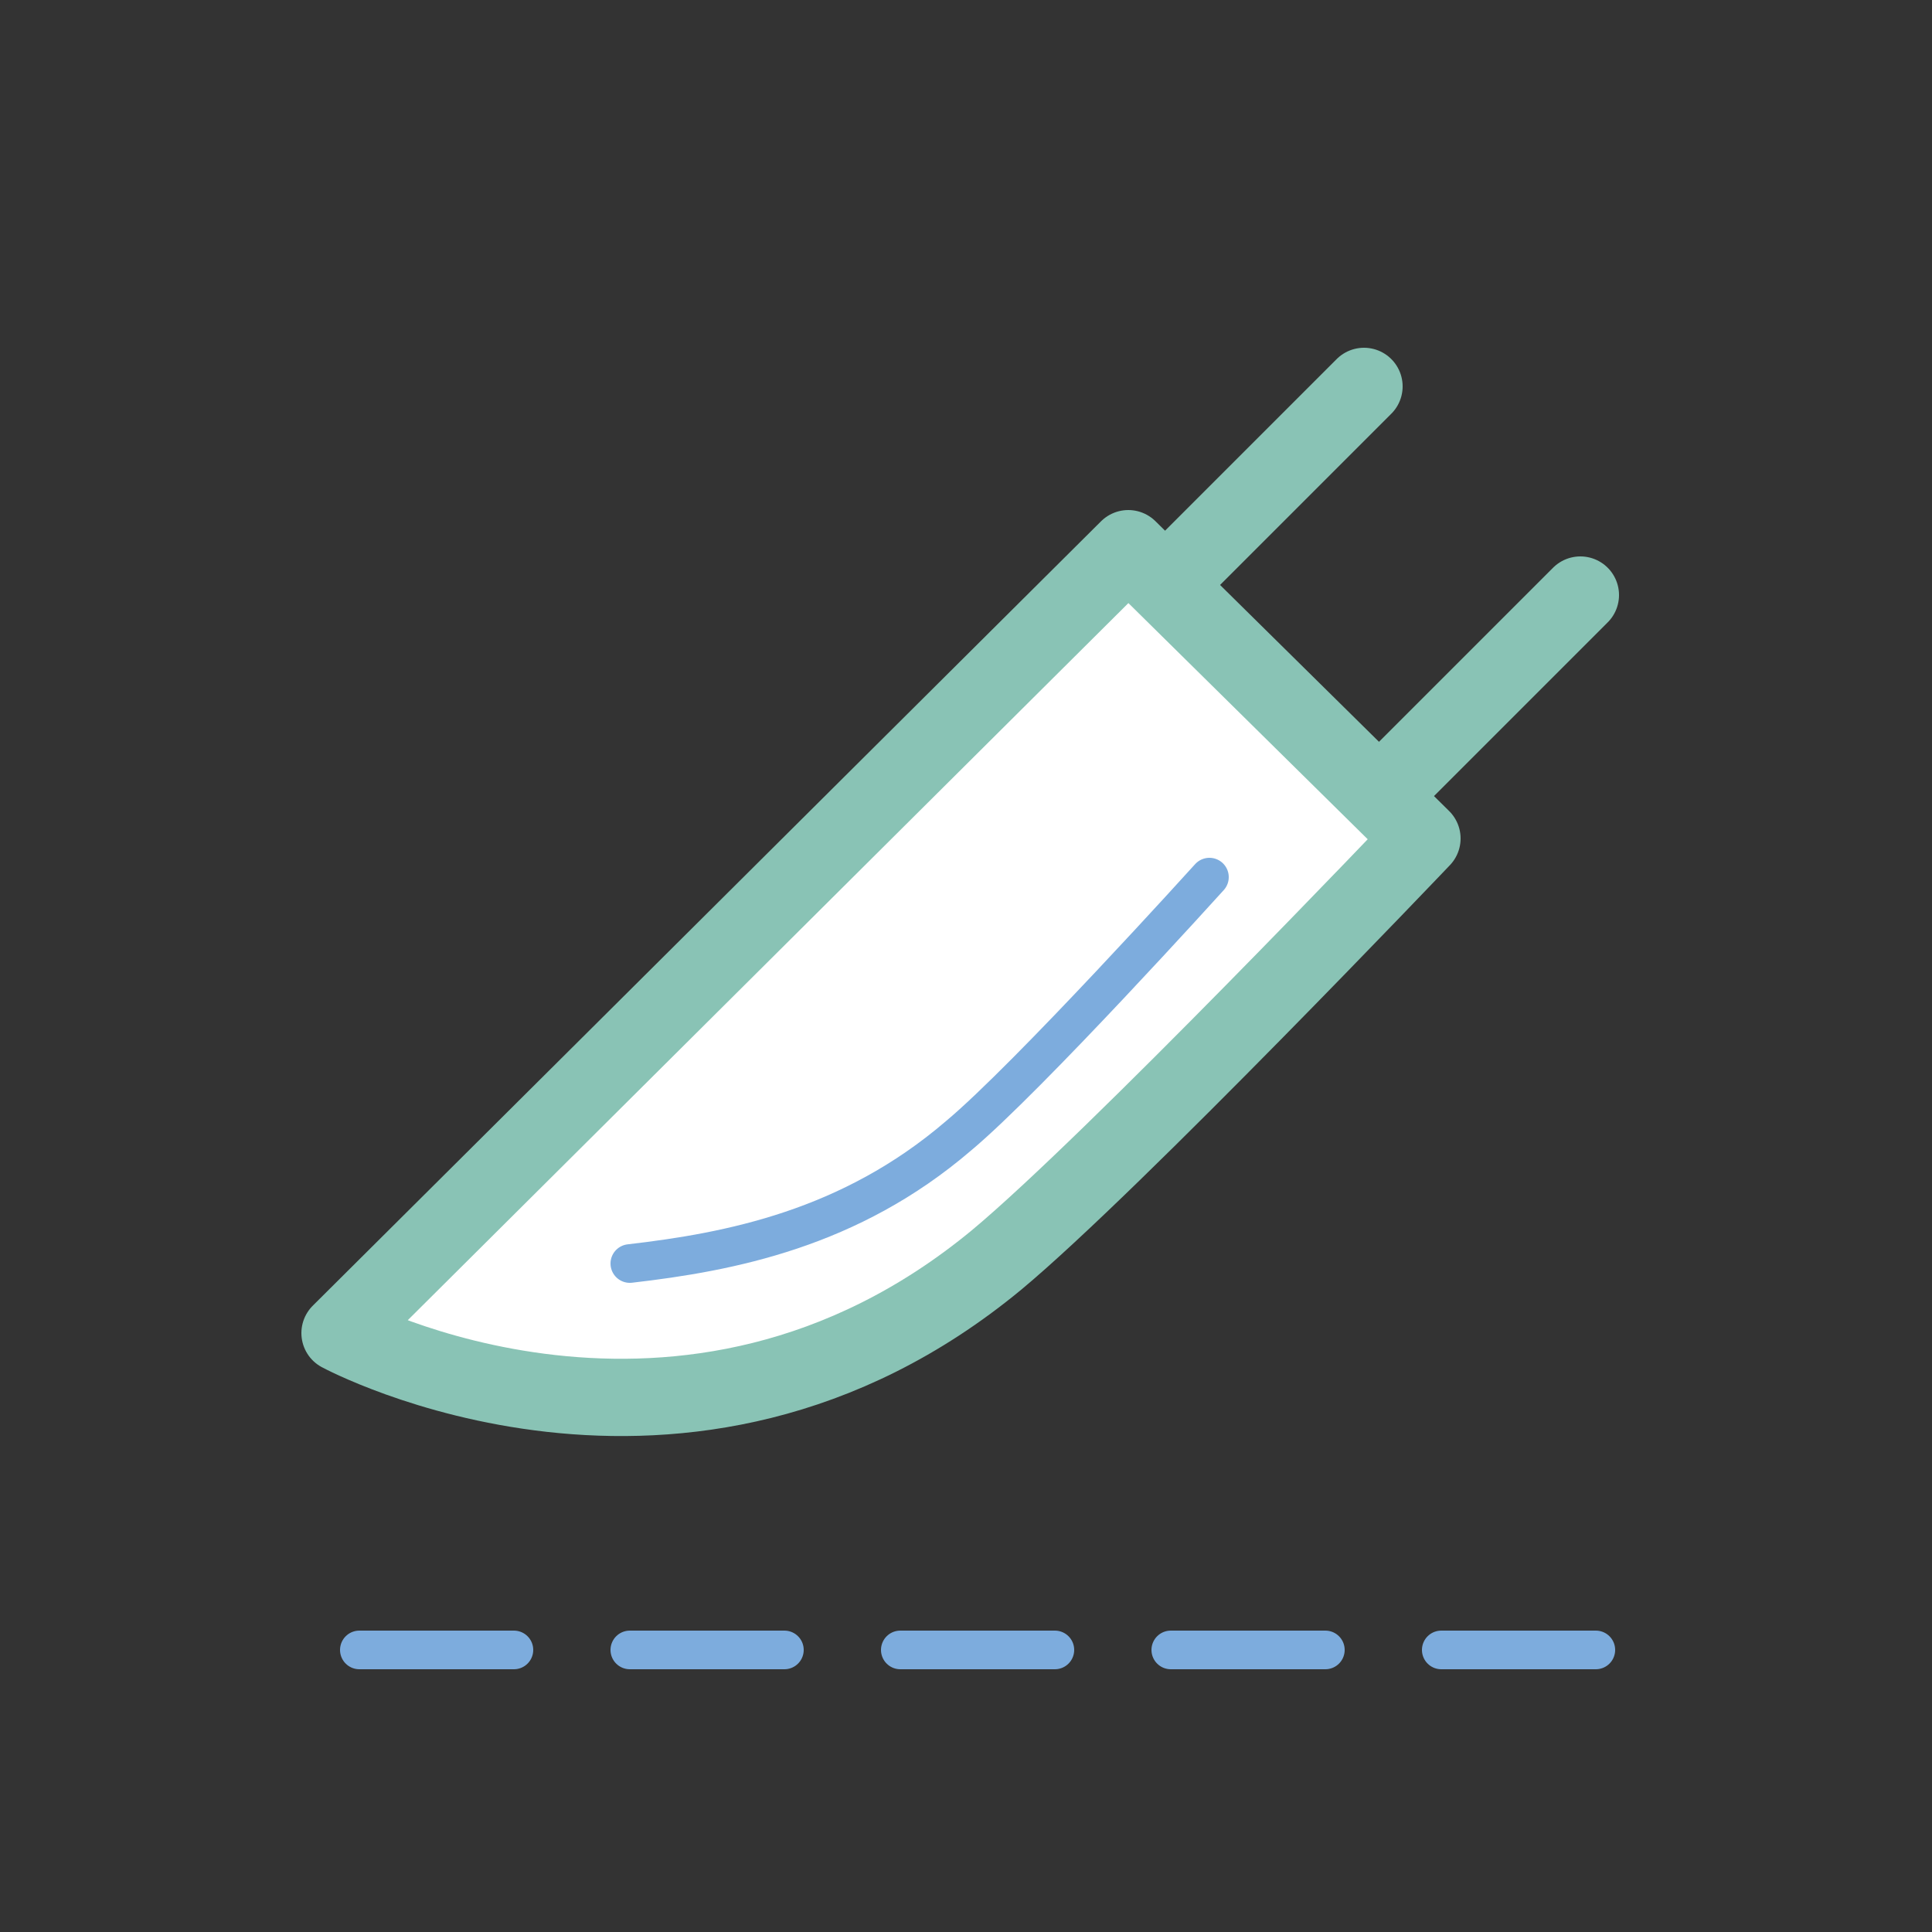 <?xml version="1.0" encoding="UTF-8"?> <svg xmlns="http://www.w3.org/2000/svg" xmlns:xlink="http://www.w3.org/1999/xlink" version="1.1" id="Layer_1" x="0px" y="0px" viewBox="0 0 50 50" xml:space="preserve"><rect x="0" y="0" width="50" height="50" fill="#333333" stroke="none"/> <g> <path fill="#FFFFFF" stroke="#89C3B5" stroke-width="2" stroke-linecap="round" stroke-linejoin="round" stroke-miterlimit="10" d=" M29.2,14.2L8.8,34.5c0,0,8.9,4.8,17-1.9c3-2.5,11-10.9,11-10.9L29.2,14.2z"></path> <path fill="#FFFFFF" stroke="#7DACDD" stroke-linecap="round" stroke-linejoin="round" stroke-miterlimit="10" d="M16.3,32.7 c2.6-0.3,5.7-0.9,8.5-3.3c1.8-1.5,6.5-6.7,6.5-6.7"></path> <line fill="none" stroke="#89C3B5" stroke-width="2" stroke-linecap="round" stroke-linejoin="round" stroke-miterlimit="10" x1="30.3" y1="15" x2="35.3" y2="10"></line> <line fill="none" stroke="#89C3B5" stroke-width="2" stroke-linecap="round" stroke-linejoin="round" stroke-miterlimit="10" x1="35.9" y1="20.4" x2="40.9" y2="15.4"></line> <line fill="none" stroke="#7DACDD" stroke-linecap="round" stroke-linejoin="round" stroke-miterlimit="10" x1="9.3" y1="42.7" x2="13.3" y2="42.7"></line> <line fill="none" stroke="#7DACDD" stroke-linecap="round" stroke-linejoin="round" stroke-miterlimit="10" x1="16.3" y1="42.7" x2="20.3" y2="42.7"></line> <line fill="none" stroke="#7DACDD" stroke-linecap="round" stroke-linejoin="round" stroke-miterlimit="10" x1="23.3" y1="42.7" x2="27.3" y2="42.7"></line> <line fill="none" stroke="#7DACDD" stroke-linecap="round" stroke-linejoin="round" stroke-miterlimit="10" x1="30.3" y1="42.7" x2="34.3" y2="42.7"></line> <line fill="none" stroke="#7DACDD" stroke-linecap="round" stroke-linejoin="round" stroke-miterlimit="10" x1="37.3" y1="42.7" x2="41.3" y2="42.7"></line> </g> </svg> 